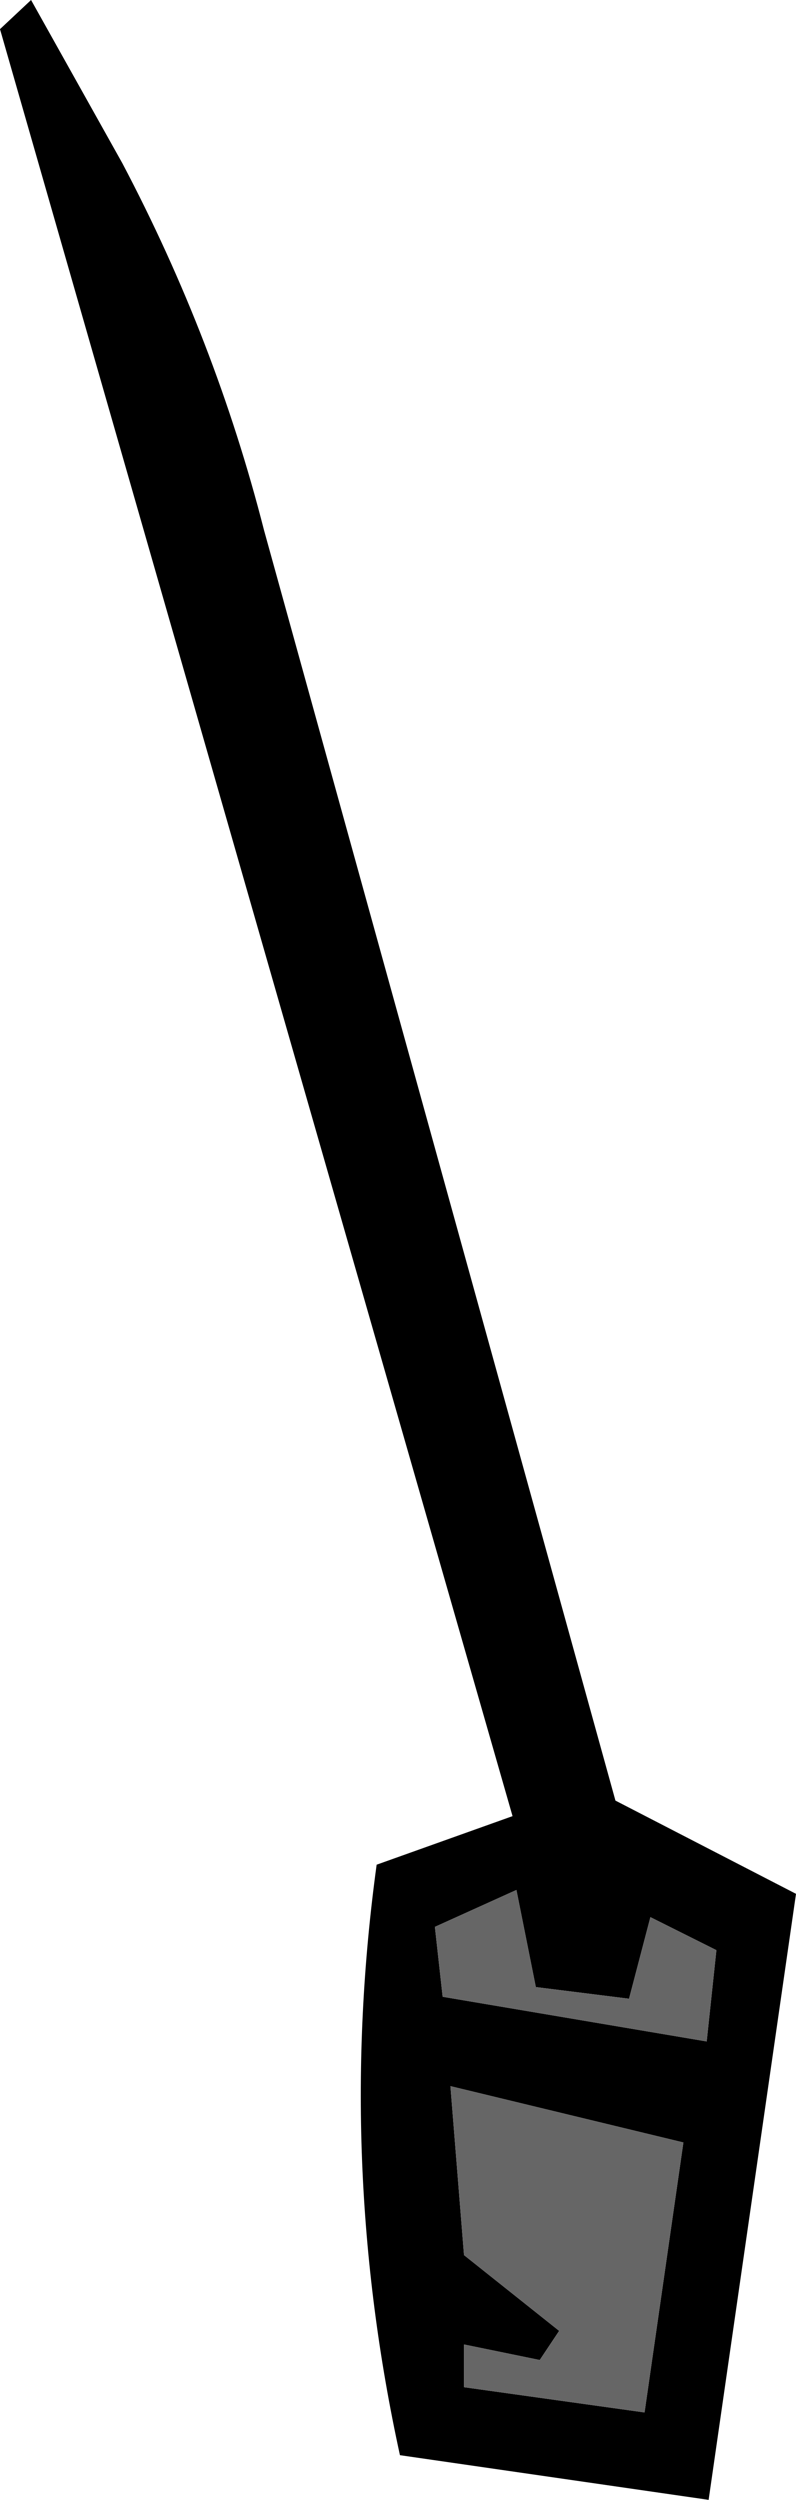<?xml version="1.0" encoding="UTF-8" standalone="no"?>
<svg xmlns:xlink="http://www.w3.org/1999/xlink" height="64.35px" width="20.5px" xmlns="http://www.w3.org/2000/svg">
  <g transform="matrix(1.0, 0.0, 0.0, 1.0, 10.25, 32.15)">
    <path d="M-10.25 -31.4 L-9.45 -32.15 -7.1 -27.95 Q-4.7 -23.4 -3.45 -18.5 L5.6 14.2 10.25 16.6 8.0 32.2 0.05 31.05 Q-1.6 23.5 -0.55 15.85 L2.95 14.6 -10.25 -31.4 M1.7 25.9 L4.15 27.85 3.65 28.6 1.7 28.2 1.7 29.3 6.35 29.95 7.35 23.0 1.35 21.55 1.7 25.9 M8.2 18.05 L6.5 17.2 5.95 19.3 3.55 19.0 3.05 16.5 0.95 17.45 1.15 19.25 7.95 20.4 8.2 18.05" fill="#000000" fill-rule="evenodd" stroke="none"/>
    <path d="M8.2 18.05 L7.95 20.4 1.15 19.25 0.95 17.45 3.05 16.5 3.55 19.0 5.95 19.3 6.5 17.2 8.2 18.05 M1.7 25.9 L1.35 21.55 7.35 23.0 6.35 29.95 1.7 29.3 1.7 28.2 3.65 28.6 4.15 27.85 1.7 25.9" fill="#666666" fill-rule="evenodd" stroke="none"/>
  </g>
</svg>
